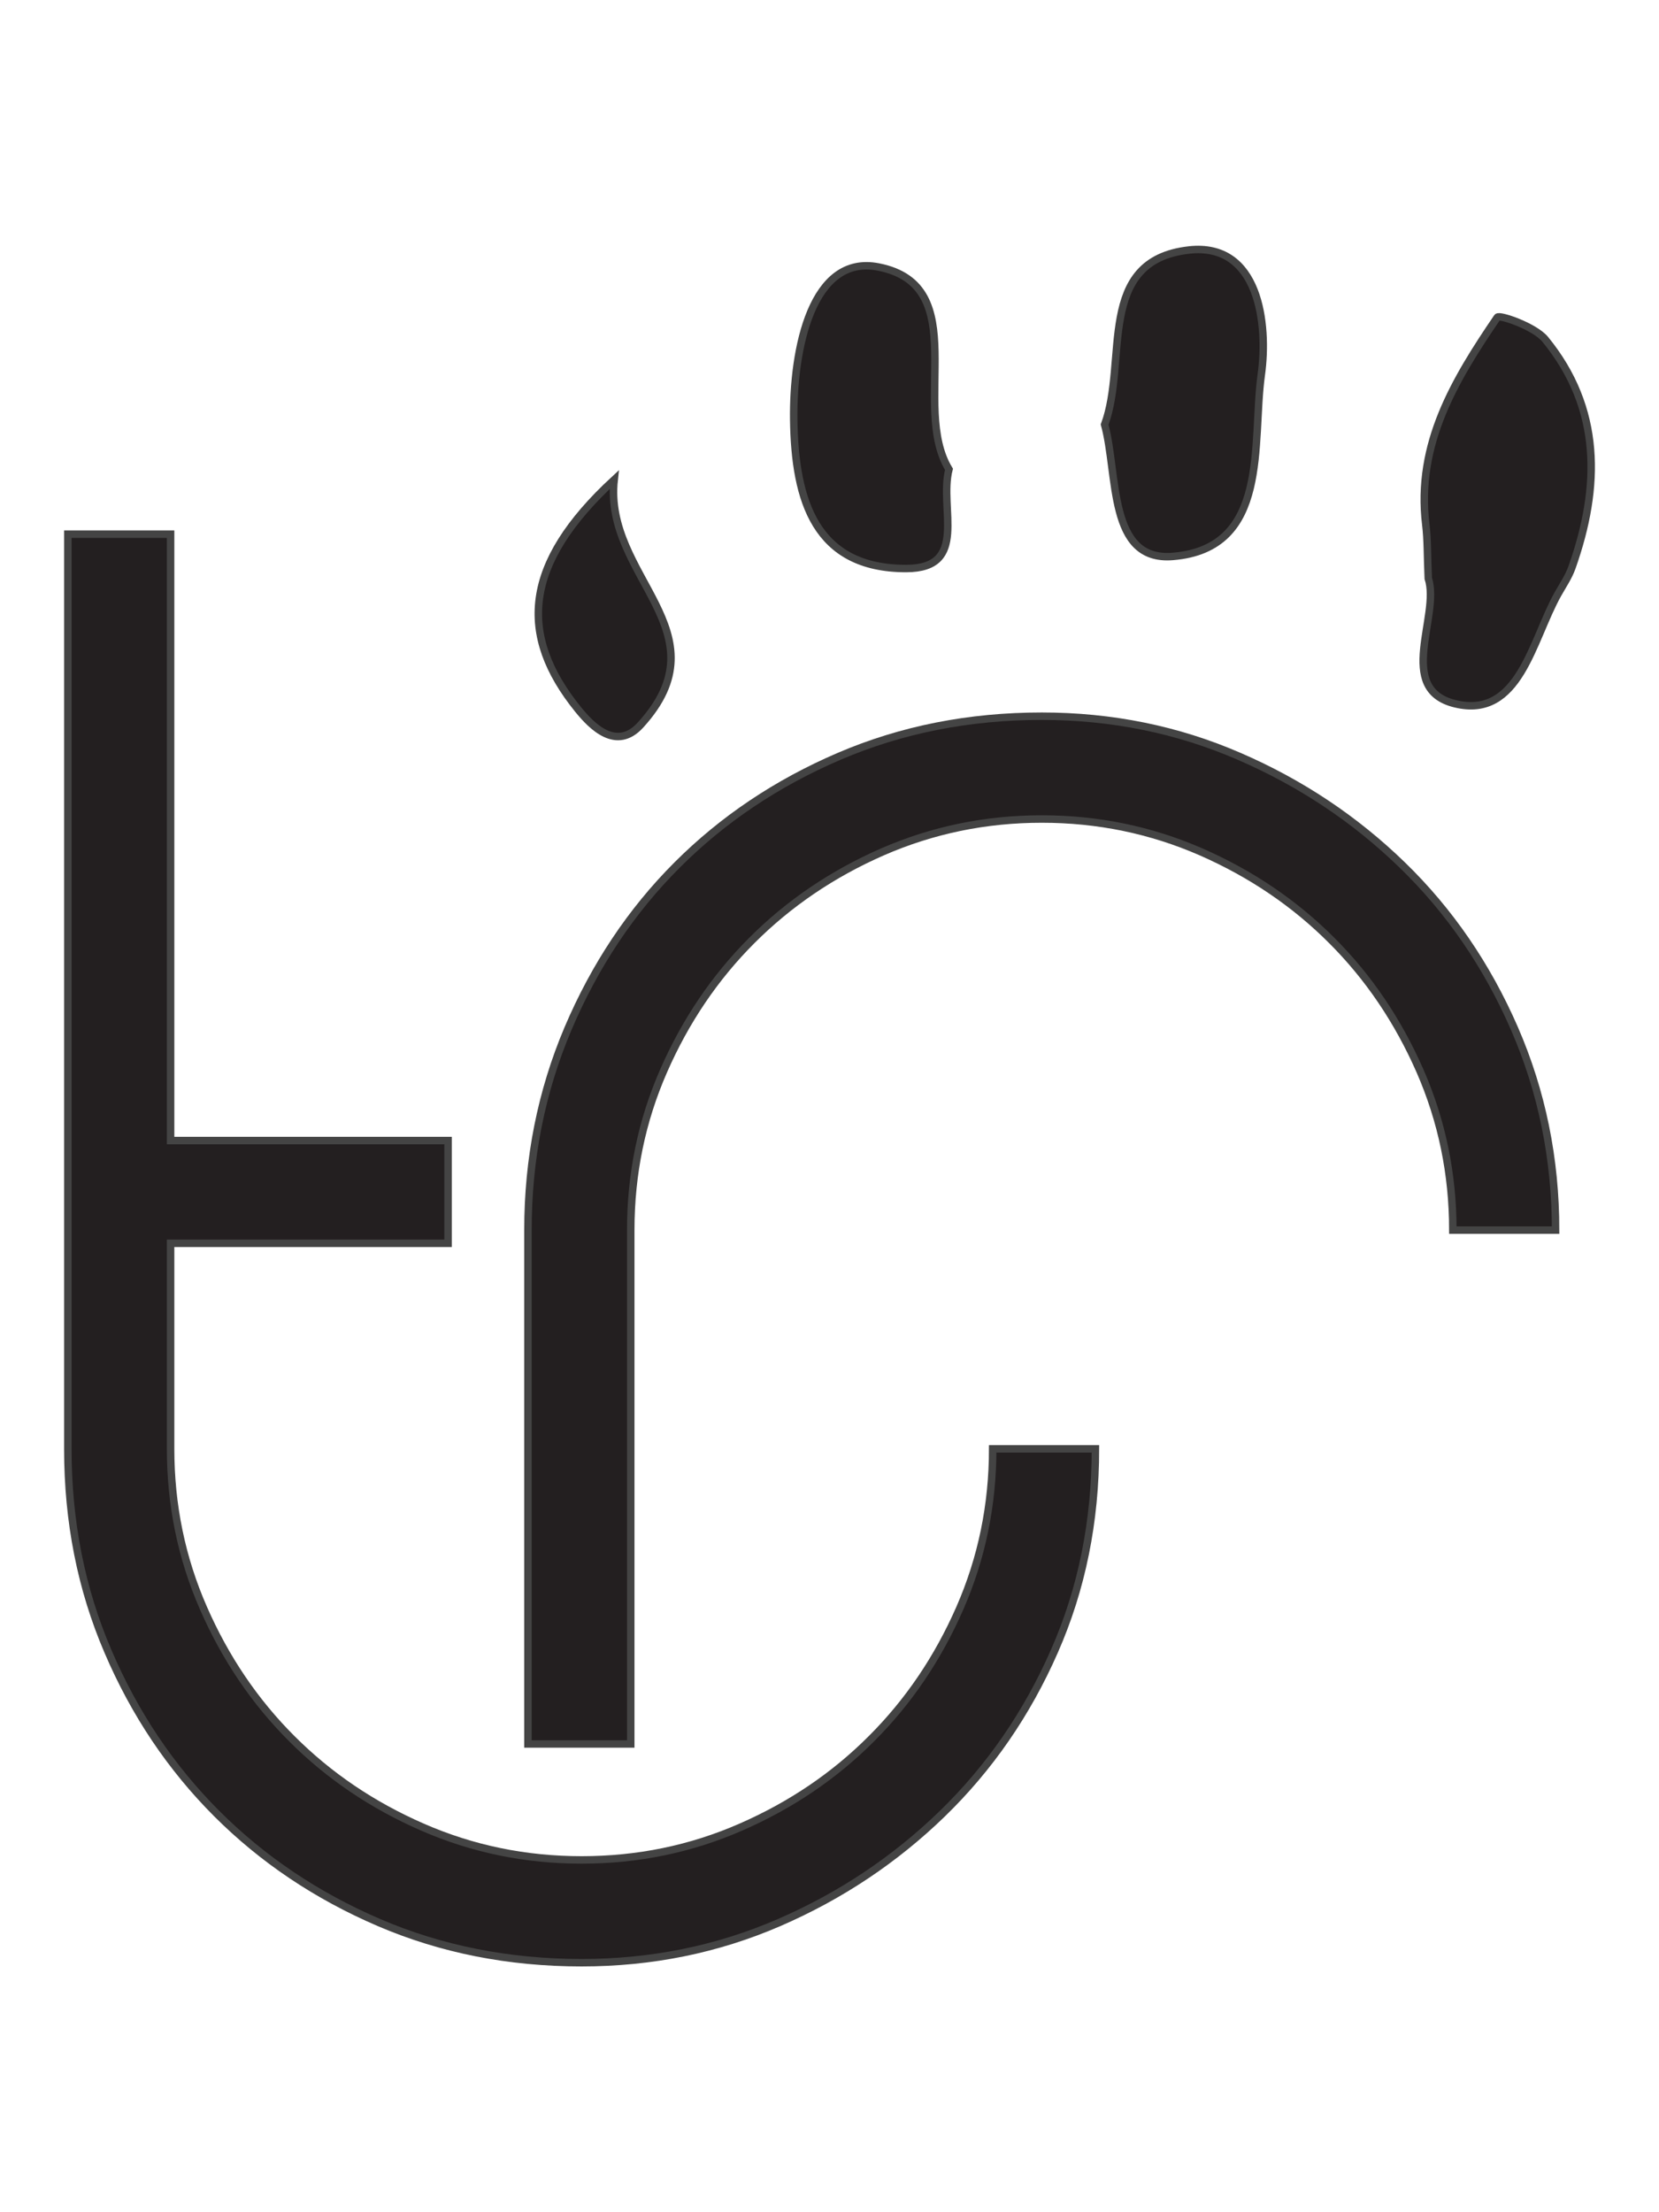 <?xml version="1.0" encoding="utf-8"?>
<!-- Generator: Adobe Illustrator 16.0.3, SVG Export Plug-In . SVG Version: 6.00 Build 0)  -->
<!DOCTYPE svg PUBLIC "-//W3C//DTD SVG 1.1//EN" "http://www.w3.org/Graphics/SVG/1.1/DTD/svg11.dtd">
<svg version="1.1" xmlns="http://www.w3.org/2000/svg" xmlns:xlink="http://www.w3.org/1999/xlink" x="0px" y="0px" width="60px"
	 height="80px" viewBox="0 0 60 80" enable-background="new 0 0 60 80" xml:space="preserve">
<g id="Logo">
</g>
<g id="Logo_Mini">
	<g>
		<g>
			<g>
				
					<path fill-rule="evenodd" clip-rule="evenodd" fill="#231F20" stroke="#444444" stroke-width="0.27" stroke-miterlimit="10" d="
					M51.655,20.917c0.442,1.344-1.199,4.004,0.968,4.532c2.33,0.569,2.782-2.291,3.722-3.967c0.18-0.318,0.391-0.63,0.51-0.969
					c1.028-2.914,1.073-5.743-0.973-8.245c-0.385-0.465-1.658-0.901-1.73-0.794c-1.526,2.245-2.943,4.566-2.586,7.502
					C51.632,19.52,51.618,20.076,51.655,20.917z"/>
				
					<path fill-rule="evenodd" clip-rule="evenodd" fill="#231F20" stroke="#444444" stroke-width="0.27" stroke-miterlimit="10" d="
					M34.321,16.971c-1.4-2.3,0.891-6.639-2.551-7.316c-2.396-0.471-3.099,2.939-3.064,5.535c0.042,2.909,0.78,5.373,4.068,5.37
					C35.056,20.556,33.956,18.388,34.321,16.971z"/>
				
					<path fill-rule="evenodd" clip-rule="evenodd" fill="#231F20" stroke="#444444" stroke-width="0.27" stroke-miterlimit="10" d="
					M39.95,15.355c0.493,1.808,0.116,4.958,2.461,4.768c3.537-0.283,2.864-4.106,3.206-6.576c0.252-1.829-0.076-4.79-2.615-4.506
					C39.608,9.419,40.798,13.065,39.95,15.355z"/>
				
					<path fill-rule="evenodd" clip-rule="evenodd" fill="#231F20" stroke="#444444" stroke-width="0.27" stroke-miterlimit="10" d="
					M22.213,17.346c-3.297,3.047-3.482,5.617-1.307,8.308c0.501,0.619,1.388,1.519,2.258,0.565
					C26.258,22.821,21.822,20.871,22.213,17.346z"/>
				<g>
					<path fill="#231F20" stroke="#444444" stroke-width="0.27" stroke-miterlimit="10" d="M39.618,52.394
						c0,2.629-0.494,5.07-1.486,7.322c-0.992,2.256-2.341,4.21-4.051,5.872c-1.71,1.659-3.679,2.974-5.909,3.94
						s-4.609,1.449-7.137,1.449c-2.627,0-5.066-0.482-7.321-1.449c-2.254-0.967-4.212-2.281-5.872-3.94
						c-1.661-1.662-2.974-3.616-3.938-5.872c-0.968-2.252-1.451-4.693-1.451-7.322V19.317H6.17v21.928h10.035v3.716H6.17v7.433
						c0,2.033,0.396,3.957,1.189,5.762c0.792,1.81,1.858,3.385,3.195,4.72c1.339,1.341,2.91,2.405,4.721,3.196
						c1.809,0.792,3.729,1.188,5.76,1.188c2.033,0,3.953-0.396,5.762-1.188c1.809-0.791,3.383-1.855,4.72-3.196
						c1.338-1.335,2.404-2.91,3.197-4.72c0.791-1.805,1.188-3.729,1.188-5.762H39.618z"/>
					<path fill="#231F20" stroke="#444444" stroke-width="0.27" stroke-miterlimit="10" d="M37.678,25.9
						c2.526,0,4.905,0.482,7.135,1.45c2.231,0.965,4.2,2.278,5.909,3.938c1.711,1.663,3.06,3.633,4.052,5.911
						c0.991,2.28,1.486,4.708,1.486,7.285h-3.716c0-2.031-0.397-3.951-1.189-5.76c-0.794-1.809-1.858-3.384-3.196-4.72
						c-1.338-1.339-2.913-2.405-4.721-3.198c-1.811-0.79-3.729-1.188-5.76-1.188c-2.033,0-3.952,0.398-5.762,1.188
						c-1.809,0.793-3.381,1.859-4.72,3.198c-1.337,1.336-2.403,2.911-3.195,4.72c-0.794,1.81-1.189,3.729-1.189,5.76v18.583h-3.718
						V44.482c0-2.576,0.482-5.004,1.449-7.285c0.969-2.278,2.279-4.248,3.941-5.911c1.658-1.66,3.617-2.972,5.871-3.938
						C32.61,26.382,35.05,25.9,37.678,25.9z"/>
				</g>
			</g>
		</g>
	</g>
</g>
</svg>
